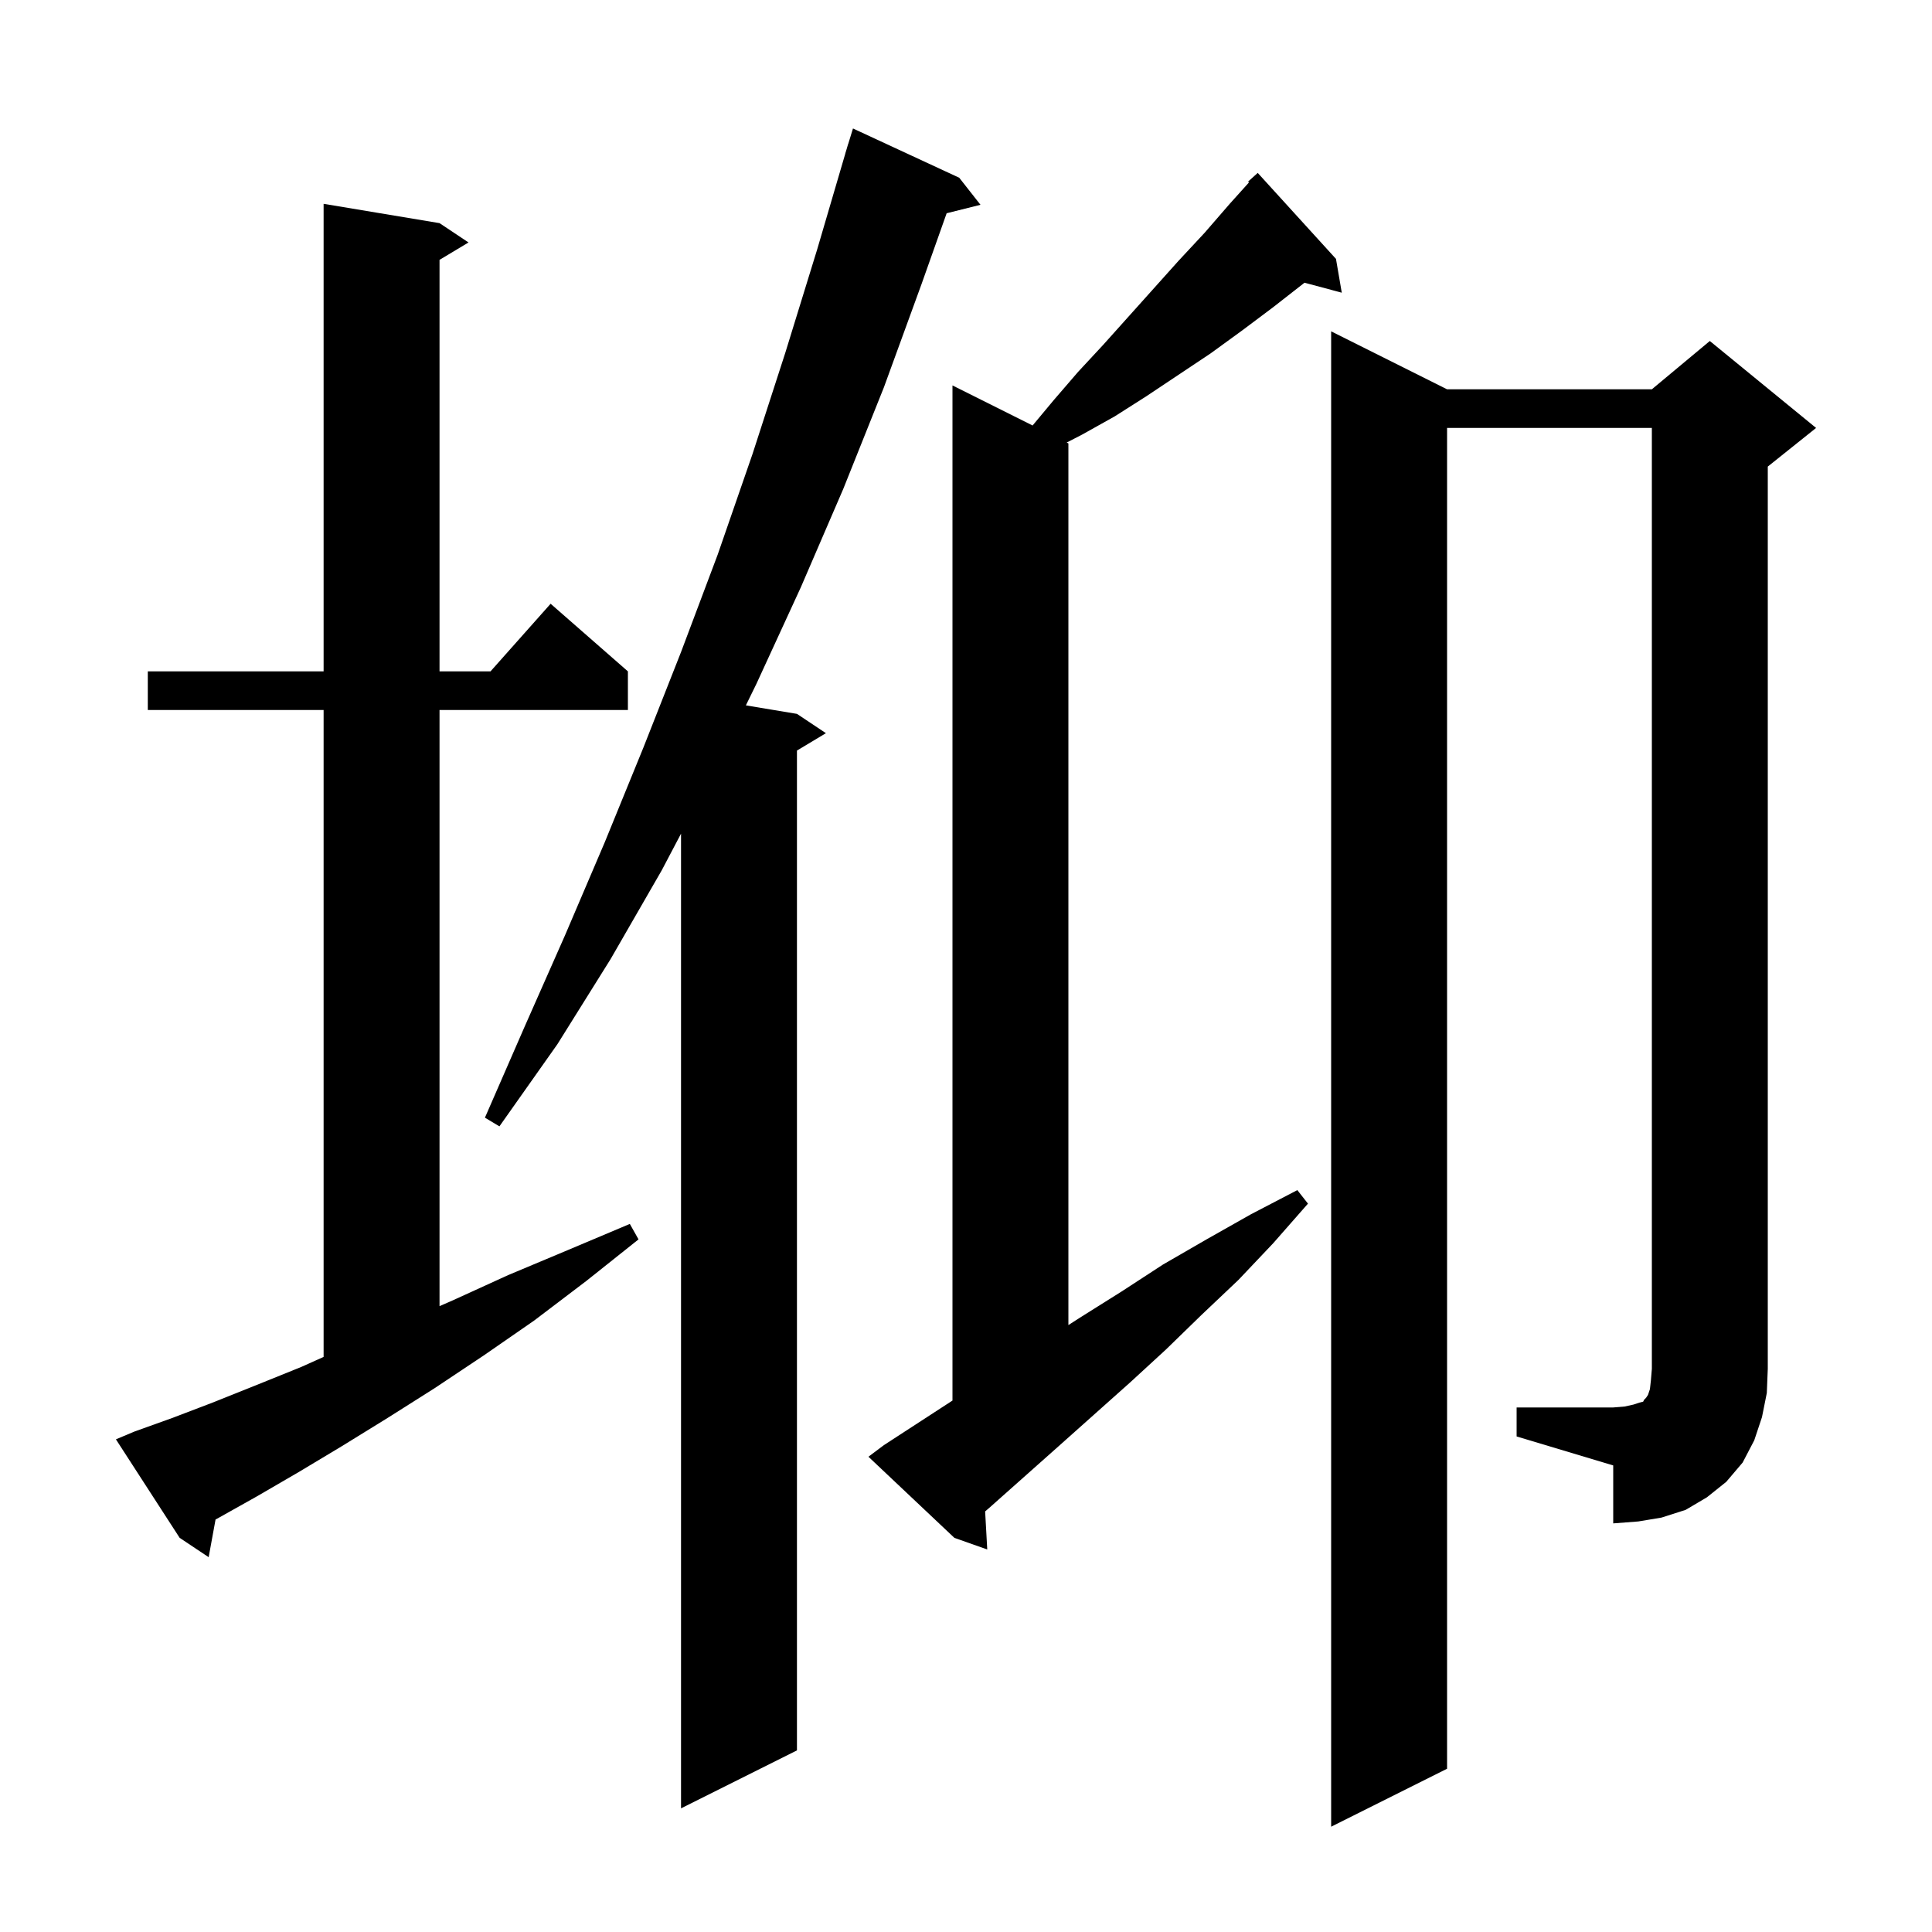 <svg xmlns="http://www.w3.org/2000/svg" xmlns:xlink="http://www.w3.org/1999/xlink" version="1.1" baseProfile="full" viewBox="0 0 200 200" width="200" height="200"><g fill="currentColor"><path d="M 99.3 18.4 L 101.5 21.2 L 97.997 22.076 L 95.4 29.4 L 91.5 40.1 L 87.3 50.6 L 82.9 60.8 L 78.3 70.8 L 77.213 73.019 L 82.5 73.9 L 85.5 75.9 L 82.5 77.7 L 82.5 181.2 L 70.5 187.2 L 70.5 86.3 L 68.5 90.1 L 63.2 99.3 L 57.7 108.1 L 51.7 116.6 L 50.2 115.7 L 54.3 106.3 L 58.5 96.8 L 62.6 87.2 L 66.6 77.4 L 70.5 67.5 L 74.3 57.4 L 77.9 47.0 L 81.3 36.5 L 84.6 25.8 L 87.506 15.901 L 87.5 15.9 L 87.64 15.445 L 87.8 14.9 L 87.807 14.902 L 88.3 13.3 Z M 13.9 148.2 L 17.8 146.8 L 22.0 145.2 L 26.5 143.4 L 31.2 141.5 L 33.5 140.467 L 33.5 73.5 L 15.3 73.5 L 15.3 69.5 L 33.5 69.5 L 33.5 21.1 L 45.5 23.1 L 48.5 25.1 L 45.5 26.9 L 45.5 69.5 L 50.778 69.5 L 57.0 62.5 L 65.0 69.5 L 65.0 73.5 L 45.5 73.5 L 45.5 135.211 L 46.9 134.6 L 52.6 132.0 L 58.8 129.4 L 65.2 126.7 L 66.1 128.3 L 60.7 132.6 L 55.3 136.7 L 50.1 140.3 L 45.0 143.7 L 40.1 146.8 L 35.4 149.7 L 30.9 152.4 L 26.6 154.9 L 22.5 157.2 L 22.315 157.295 L 21.6 161.2 L 18.6 159.2 L 12.0 149.0 Z M 91.5 149.6 L 98.6 144.985 L 98.6 39.9 L 106.894 44.047 L 109.1 41.4 L 111.6 38.5 L 114.2 35.7 L 122.0 27.0 L 124.7 24.1 L 127.3 21.1 L 129.295 18.883 L 129.2 18.8 L 130.2 17.9 L 138.3 26.8 L 138.9 30.3 L 135.044 29.267 L 135.0 29.3 L 131.8 31.8 L 128.6 34.2 L 125.3 36.6 L 118.7 41.0 L 115.4 43.1 L 112.0 45.0 L 110.423 45.811 L 110.6 45.9 L 110.6 137.171 L 111.8 136.4 L 116.1 133.7 L 120.4 130.9 L 124.9 128.3 L 129.5 125.7 L 134.3 123.2 L 135.4 124.6 L 131.8 128.7 L 128.2 132.5 L 124.4 136.1 L 120.7 139.7 L 117.0 143.1 L 109.6 149.7 L 102.4 156.1 L 101.981 156.461 L 102.2 160.4 L 98.8 159.2 L 89.9 150.8 Z M 157.0 145.7 L 167.0 145.7 L 168.2 145.6 L 169.1 145.4 L 169.7 145.2 L 170.1 145.1 L 170.2 144.9 L 170.4 144.7 L 170.6 144.4 L 170.8 143.8 L 170.9 142.9 L 171.0 141.7 L 171.0 44.3 L 149.8 44.3 L 149.8 183.1 L 137.8 189.1 L 137.8 34.3 L 149.8 40.3 L 171.0 40.3 L 177.0 35.3 L 188.0 44.3 L 183.0 48.3 L 183.0 141.7 L 182.9 144.2 L 182.4 146.7 L 181.6 149.1 L 180.4 151.4 L 178.7 153.4 L 176.7 155.0 L 174.5 156.3 L 172.0 157.1 L 169.6 157.5 L 167.0 157.7 L 167.0 151.7 L 157.0 148.7 Z "/></g></svg>
